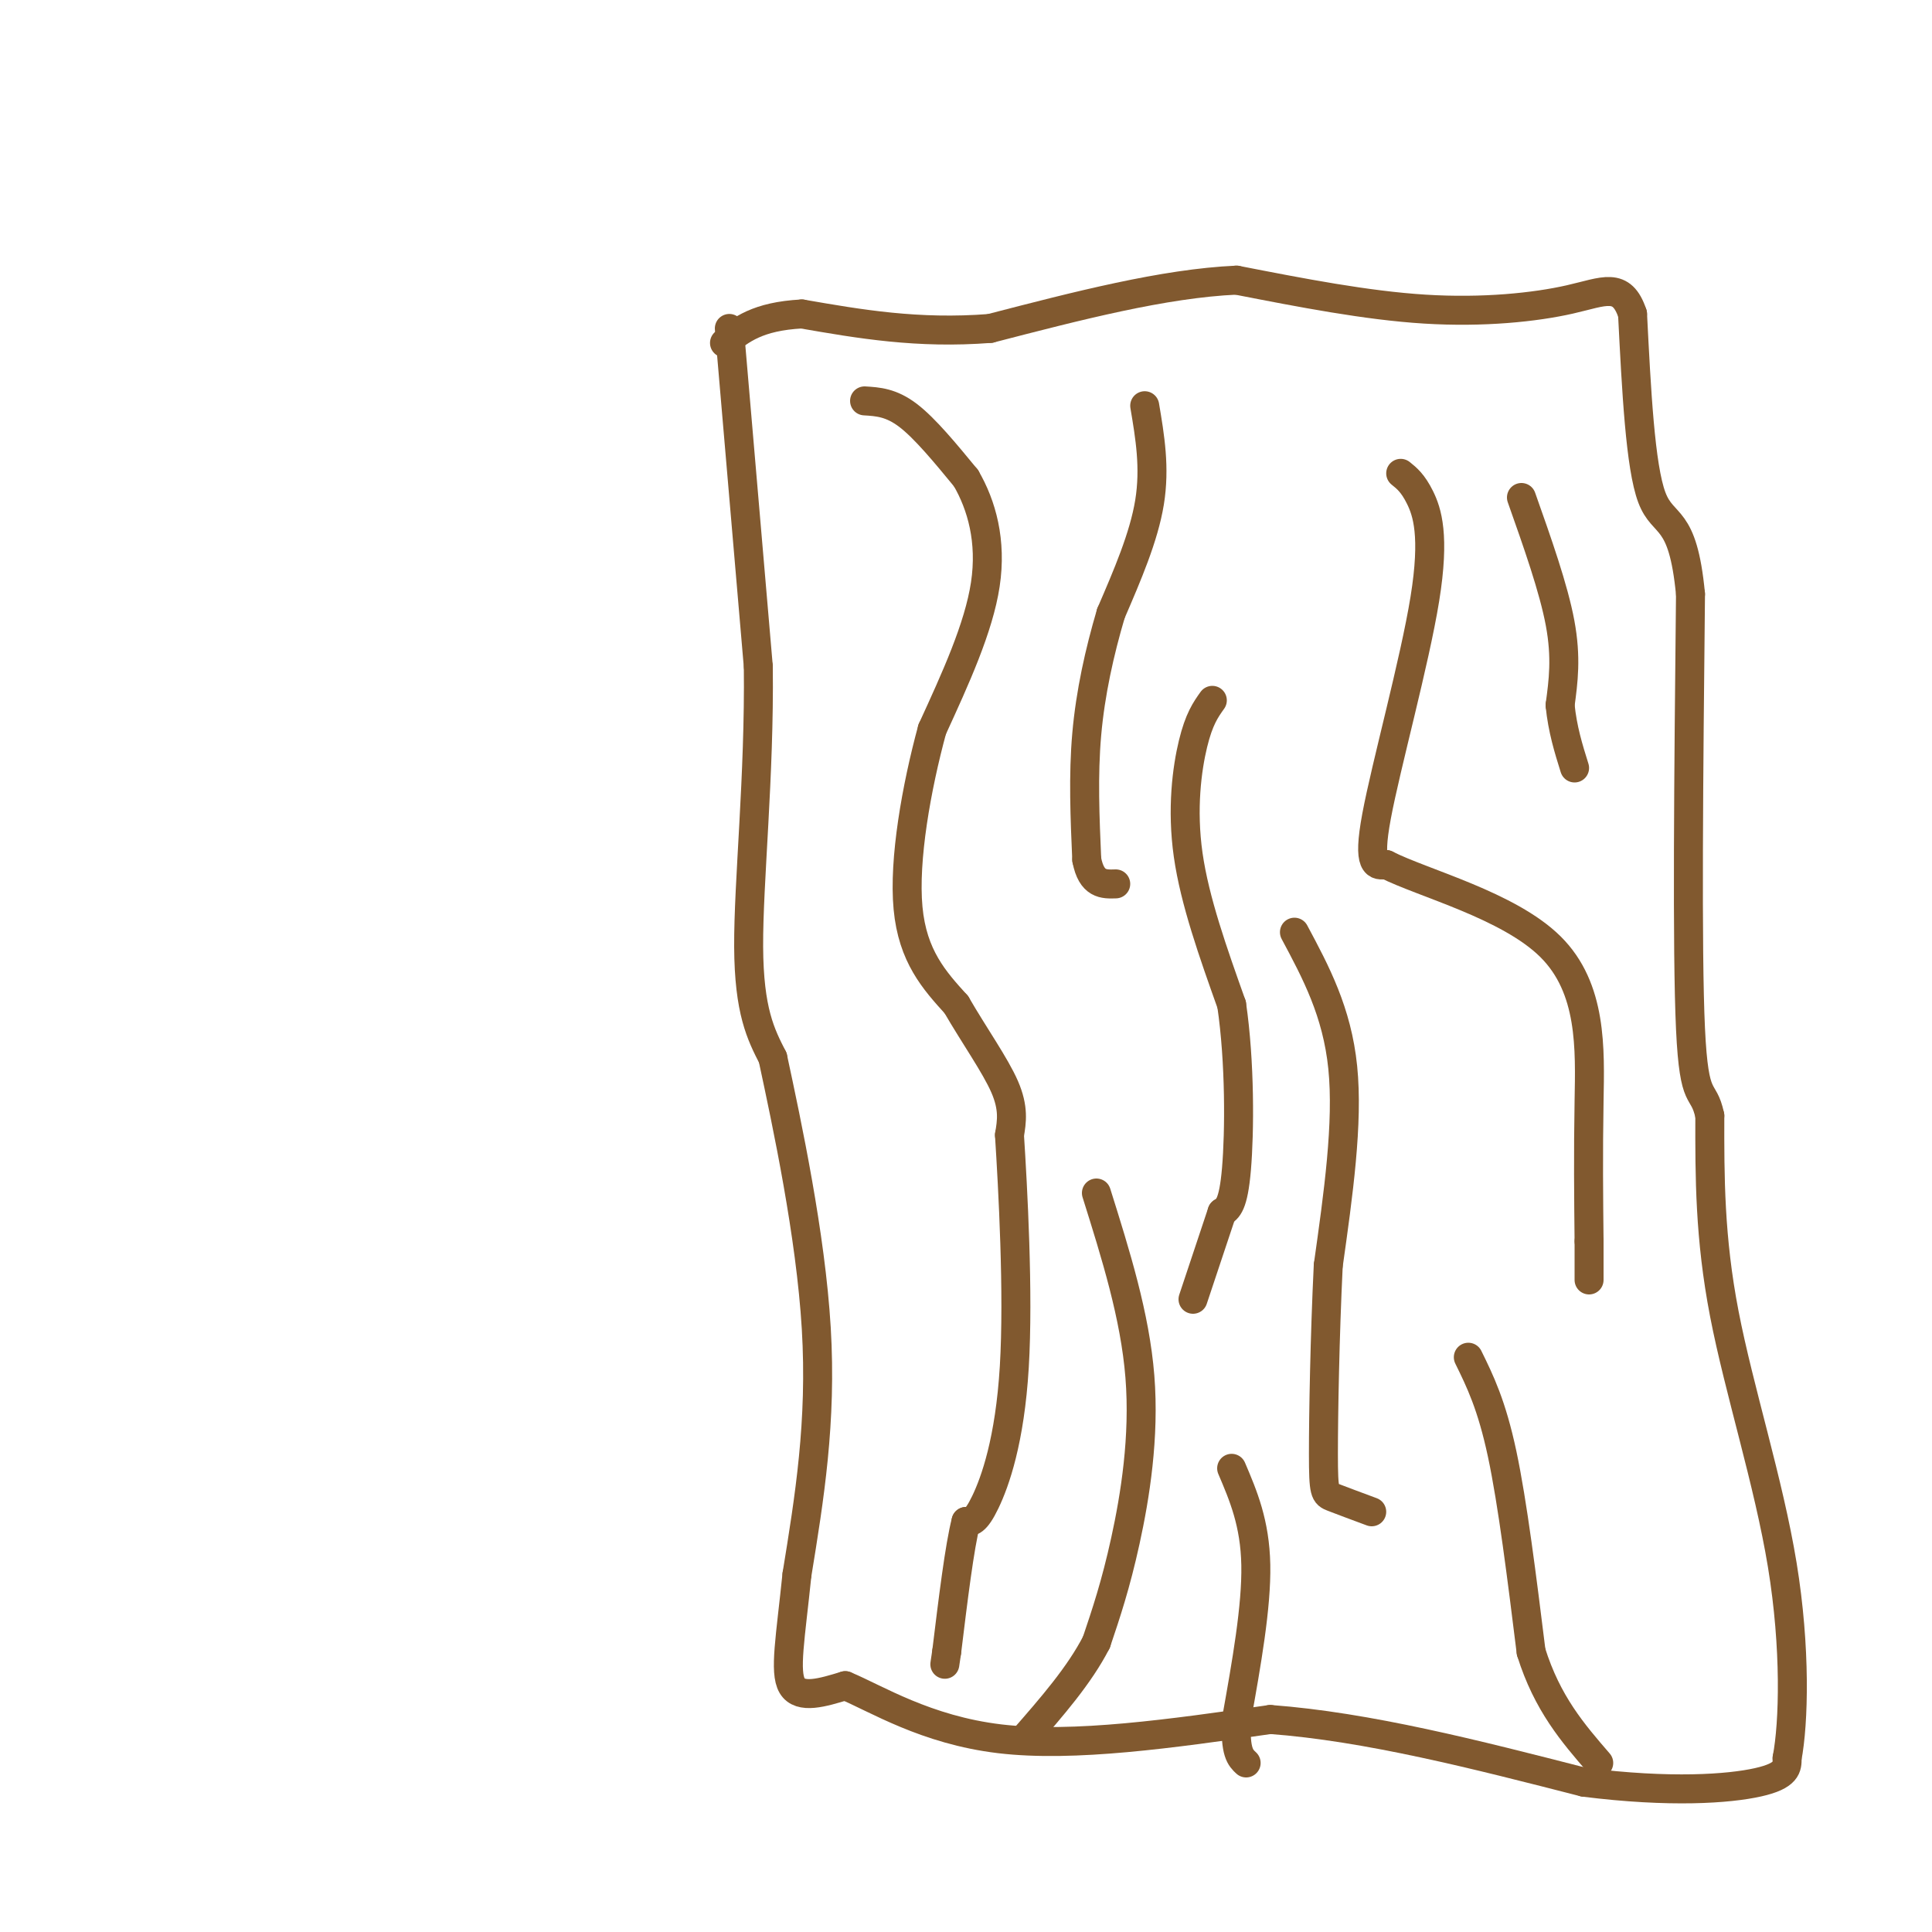 <svg viewBox='0 0 400 400' version='1.1' xmlns='http://www.w3.org/2000/svg' xmlns:xlink='http://www.w3.org/1999/xlink'><g fill='none' stroke='#81592f' stroke-width='6' stroke-linecap='round' stroke-linejoin='round'><path d='M151,68c0.000,0.000 6.000,70.000 6,70'/><path d='M157,138c0.267,22.756 -2.067,44.644 -2,58c0.067,13.356 2.533,18.178 5,23'/><path d='M160,219c2.956,13.756 7.844,36.644 9,56c1.156,19.356 -1.422,35.178 -4,51'/><path d='M165,326c-1.333,13.044 -2.667,20.156 -1,23c1.667,2.844 6.333,1.422 11,0'/><path d='M175,349c6.333,2.622 16.667,9.178 32,11c15.333,1.822 35.667,-1.089 56,-4'/><path d='M263,356c20.167,1.500 42.583,7.250 65,13'/><path d='M328,369c17.844,2.244 29.956,1.356 36,0c6.044,-1.356 6.022,-3.178 6,-5'/><path d='M370,364c1.381,-7.214 1.833,-22.750 -1,-40c-2.833,-17.250 -8.952,-36.214 -12,-52c-3.048,-15.786 -3.024,-28.393 -3,-41'/><path d='M354,231c-1.356,-6.378 -3.244,-1.822 -4,-18c-0.756,-16.178 -0.378,-53.089 0,-90'/><path d='M350,123c-1.600,-16.756 -5.600,-13.644 -8,-20c-2.400,-6.356 -3.200,-22.178 -4,-38'/><path d='M338,65c-2.238,-6.750 -5.833,-4.625 -13,-3c-7.167,1.625 -17.905,2.750 -30,2c-12.095,-0.750 -25.548,-3.375 -39,-6'/><path d='M256,58c-15.000,0.667 -33.000,5.333 -51,10'/><path d='M205,68c-15.000,1.167 -27.000,-0.917 -39,-3'/><path d='M166,65c-9.167,0.500 -12.583,3.250 -16,6'/><path d='M179,83c2.750,0.167 5.500,0.333 9,3c3.500,2.667 7.750,7.833 12,13'/><path d='M200,99c3.244,5.578 5.356,13.022 4,22c-1.356,8.978 -6.178,19.489 -11,30'/><path d='M193,151c-3.267,12.000 -5.933,27.000 -5,37c0.933,10.000 5.467,15.000 10,20'/><path d='M198,208c3.733,6.444 8.067,12.556 10,17c1.933,4.444 1.467,7.222 1,10'/><path d='M209,235c0.690,10.786 1.917,32.750 1,48c-0.917,15.250 -3.976,23.786 -6,28c-2.024,4.214 -3.012,4.107 -4,4'/><path d='M200,315c-1.333,5.167 -2.667,16.083 -4,27'/><path d='M196,342c-0.667,4.500 -0.333,2.250 0,0'/><path d='M237,84c1.083,6.417 2.167,12.833 1,20c-1.167,7.167 -4.583,15.083 -8,23'/><path d='M230,127c-2.356,7.978 -4.244,16.422 -5,25c-0.756,8.578 -0.378,17.289 0,26'/><path d='M225,178c1.000,5.167 3.500,5.083 6,5'/><path d='M251,145c-1.378,1.933 -2.756,3.867 -4,9c-1.244,5.133 -2.356,13.467 -1,23c1.356,9.533 5.178,20.267 9,31'/><path d='M255,208c1.756,11.978 1.644,26.422 1,34c-0.644,7.578 -1.822,8.289 -3,9'/><path d='M253,251c-1.500,4.500 -3.750,11.250 -6,18'/><path d='M227,247c4.000,12.733 8.000,25.467 9,38c1.000,12.533 -1.000,24.867 -3,34c-2.000,9.133 -4.000,15.067 -6,21'/><path d='M227,340c-3.500,6.833 -9.250,13.417 -15,20'/><path d='M290,98c1.268,1.018 2.536,2.036 4,5c1.464,2.964 3.125,7.875 1,21c-2.125,13.125 -8.036,34.464 -10,45c-1.964,10.536 0.018,10.268 2,10'/><path d='M287,179c7.524,3.833 25.333,8.417 34,17c8.667,8.583 8.190,21.167 8,32c-0.190,10.833 -0.095,19.917 0,29'/><path d='M329,257c0.000,6.167 0.000,7.083 0,8'/><path d='M268,193c4.417,8.250 8.833,16.500 10,28c1.167,11.500 -0.917,26.250 -3,41'/><path d='M275,262c-0.714,14.667 -1.000,30.833 -1,39c0.000,8.167 0.286,8.333 2,9c1.714,0.667 4.857,1.833 8,3'/><path d='M255,304c2.417,5.667 4.833,11.333 5,20c0.167,8.667 -1.917,20.333 -4,32'/><path d='M256,356c-0.333,6.833 0.833,7.917 2,9'/><path d='M304,281c2.417,4.917 4.833,9.833 7,20c2.167,10.167 4.083,25.583 6,41'/><path d='M317,342c3.333,10.667 8.667,16.833 14,23'/><path d='M315,103c3.333,9.417 6.667,18.833 8,26c1.333,7.167 0.667,12.083 0,17'/><path d='M323,146c0.500,5.000 1.750,9.000 3,13'/></g>
</svg>